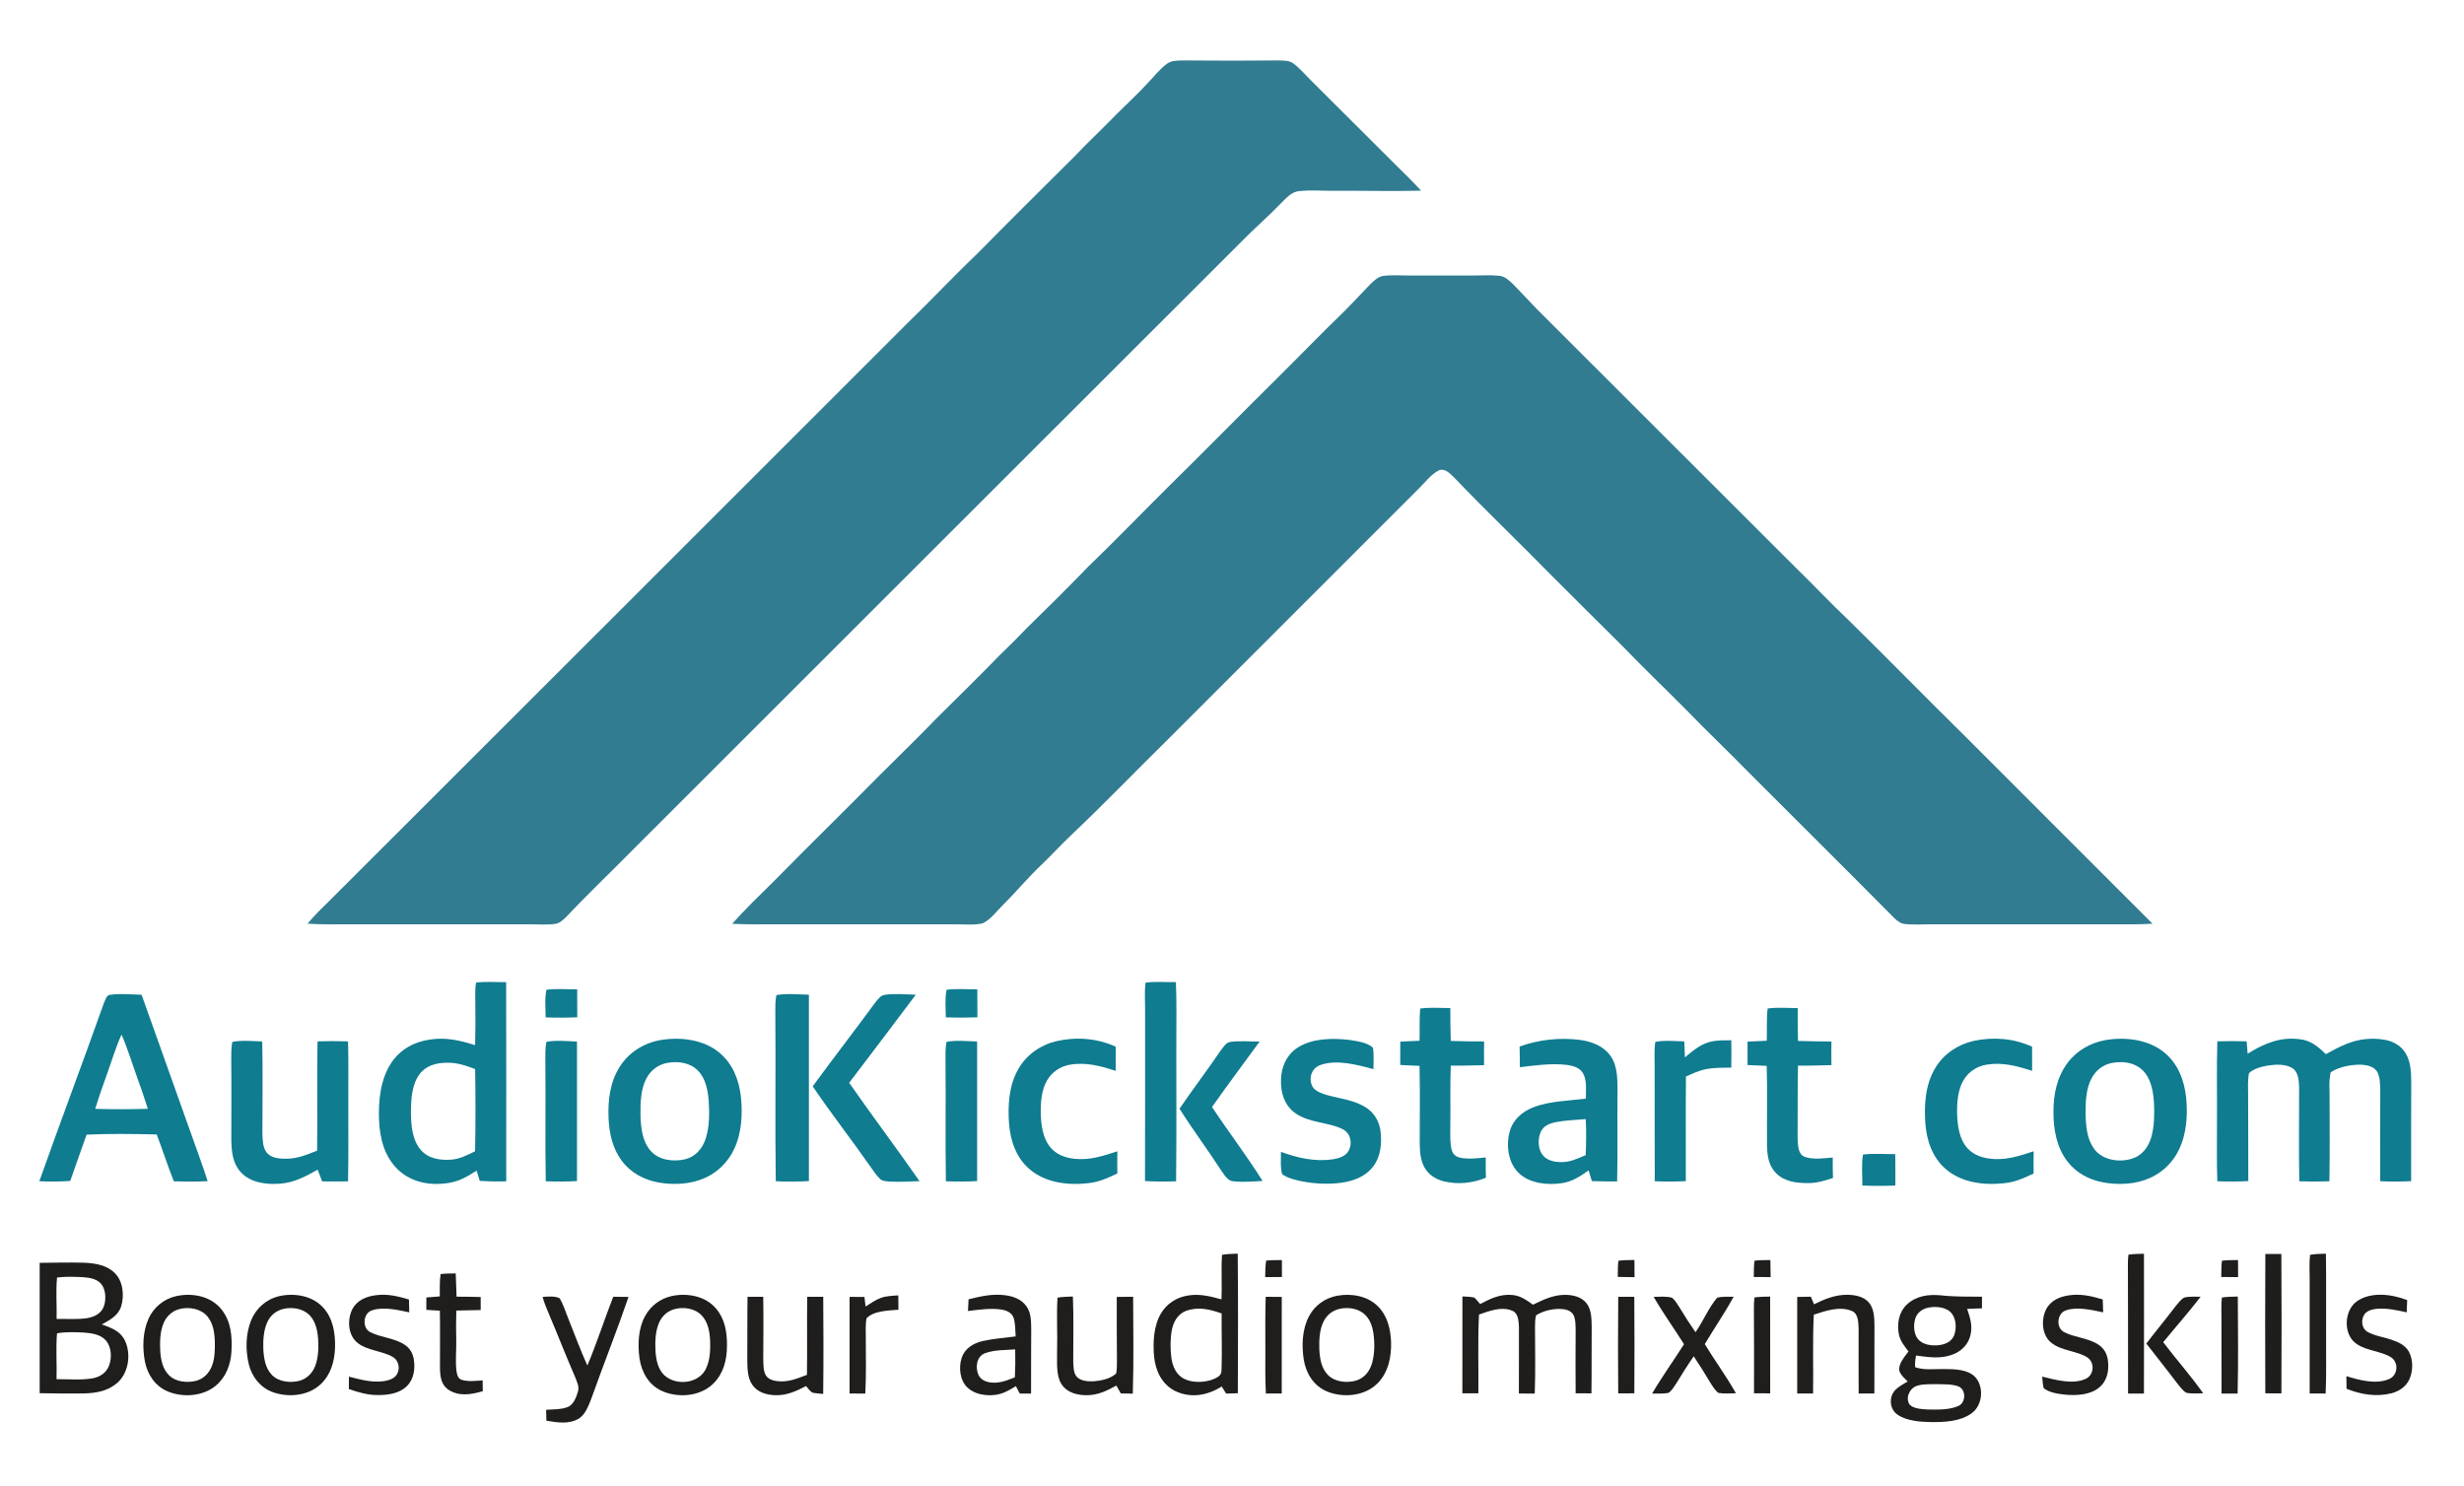 <?xml version="1.0" encoding="UTF-8" standalone="no"?>
<!DOCTYPE svg PUBLIC "-//W3C//DTD SVG 1.1//EN" "http://www.w3.org/Graphics/SVG/1.1/DTD/svg11.dtd">
<svg xmlns="http://www.w3.org/2000/svg" version="1.1" viewBox="0 0 1318 795" width="1318.0pt" height="795.0pt">
<path d="M 0.00 0.00 L 1318.00 0.00 L 1318.00 795.00 L 0.00 795.00 L 0.00 0.00 Z" fill="#ffffff" />
<path d="M 632.98 32.33 C 649.99 32.50 667.02 32.49 684.04 32.33 C 686.80 32.45 689.62 32.28 691.93 34.03 C 695.50 36.70 698.43 40.28 701.61 43.39 C 716.64 58.36 731.68 73.32 746.68 88.32 C 751.25 92.81 755.82 97.28 760.14 102.01 C 745.10 102.40 730.04 101.99 715.00 102.08 C 708.36 102.19 701.61 101.56 695.00 102.23 C 690.69 102.58 687.87 106.19 684.97 108.97 C 678.45 115.80 671.26 121.90 664.67 128.66 C 556.09 237.07 447.65 345.62 339.10 454.05 C 327.03 466.32 314.51 478.18 302.73 490.71 C 301.09 492.26 299.32 493.96 297.00 494.29 C 292.07 494.93 286.96 494.46 282.00 494.51 C 251.33 494.49 220.67 494.52 190.00 494.50 C 181.48 494.47 173.02 494.74 164.50 494.17 C 167.78 490.24 171.35 486.59 175.07 483.07 C 278.46 379.80 381.81 276.47 485.14 173.14 C 497.87 160.88 509.92 147.91 522.75 135.73 C 540.10 118.10 557.67 100.67 575.23 83.24 C 580.84 77.19 586.90 71.60 592.68 65.71 C 599.72 58.39 607.30 51.66 614.17 44.17 C 617.40 40.83 620.41 36.89 624.16 34.14 C 626.69 32.28 629.99 32.43 632.98 32.33 Z" fill="#317c91" />
<path d="M 739.97 147.60 C 744.58 147.03 749.35 147.42 754.00 147.40 C 765.00 147.43 776.00 147.41 787.00 147.41 C 791.99 147.45 797.09 147.03 802.06 147.56 C 804.95 147.83 807.12 149.95 809.14 151.84 C 813.48 156.18 817.56 160.77 821.87 165.14 C 868.02 211.19 914.27 257.57 960.43 303.57 C 970.05 312.94 979.23 322.73 988.99 331.96 C 1009.51 352.11 1029.60 372.71 1050.11 392.87 C 1083.77 426.69 1117.70 460.38 1151.39 494.18 C 1143.92 494.66 1136.47 494.53 1129.00 494.50 C 1097.33 494.51 1065.67 494.50 1034.00 494.50 C 1029.01 494.46 1023.92 494.89 1018.96 494.35 C 1016.73 494.13 1015.14 492.88 1013.53 491.45 C 987.93 465.58 961.82 439.74 936.07 413.93 C 924.72 402.27 912.89 391.11 901.60 379.40 C 890.64 368.36 879.38 357.63 868.60 346.40 C 855.33 333.34 842.23 320.11 829.01 306.99 C 812.06 289.62 794.40 272.91 777.68 255.30 C 775.53 253.31 772.84 250.28 769.58 251.68 C 765.33 253.88 762.09 258.35 758.66 261.65 C 713.67 306.66 668.64 351.64 623.65 396.65 C 606.69 413.32 590.16 430.55 572.88 446.88 C 567.38 452.06 562.34 457.68 556.87 462.88 C 549.82 469.51 543.72 477.02 536.82 483.81 C 533.36 487.13 530.11 491.85 525.76 493.94 C 521.08 495.13 515.81 494.43 511.00 494.52 C 480.00 494.47 449.00 494.53 418.00 494.50 C 409.20 494.47 400.45 494.72 391.65 494.22 C 398.78 486.20 406.57 478.74 414.20 471.20 C 433.01 452.03 452.29 433.28 471.13 414.14 C 481.17 404.17 491.32 394.31 501.13 384.13 C 512.35 373.02 523.64 361.96 534.63 350.64 C 539.74 345.72 544.72 340.74 549.63 335.63 C 560.61 324.94 571.47 314.13 582.13 303.13 C 597.06 288.73 611.42 273.78 626.18 259.19 C 645.36 240.35 664.12 221.14 683.26 202.26 C 695.15 190.48 706.75 178.41 718.80 166.80 C 723.64 161.97 728.24 156.91 733.02 152.02 C 734.93 150.20 737.23 147.92 739.97 147.60 Z" fill="#317c91" />
<path d="M 254.61 525.71 C 259.91 525.01 265.40 525.52 270.74 525.46 C 270.86 560.98 270.78 596.50 270.78 632.02 C 266.05 632.16 261.35 632.08 256.63 631.80 C 256.06 629.97 255.50 628.13 254.93 626.30 C 250.45 629.18 246.09 631.79 240.76 632.75 C 230.98 634.53 220.52 632.92 213.07 625.94 C 205.59 618.88 203.15 608.99 202.74 599.04 C 202.39 588.75 203.49 577.18 209.44 568.44 C 214.13 561.39 221.81 557.23 230.12 556.15 C 238.47 554.83 246.23 556.66 254.13 559.16 C 254.36 551.44 254.37 543.72 254.23 536.00 C 254.22 532.61 254.06 529.07 254.61 525.71 Z" fill="#0f7c90" />
<path d="M 612.75 525.73 C 618.07 525.00 623.61 525.53 628.98 525.45 C 629.20 530.63 629.31 535.82 629.27 541.00 C 629.10 571.33 629.44 601.66 629.10 631.99 C 623.53 632.22 618.03 632.18 612.46 631.87 C 612.56 601.58 612.49 571.29 612.51 541.00 C 612.57 535.94 612.11 530.75 612.75 525.73 Z" fill="#0f7c90" />
<path d="M 292.30 529.52 C 297.70 528.83 303.30 529.34 308.74 529.32 C 308.74 534.30 308.74 539.28 308.78 544.26 C 303.13 544.49 297.52 544.51 291.87 544.32 C 291.82 539.48 291.29 534.28 292.30 529.52 Z" fill="#0f7c90" />
<path d="M 506.32 529.53 C 511.73 528.83 517.33 529.34 522.77 529.33 C 522.78 534.31 522.78 539.29 522.82 544.27 C 517.18 544.49 511.57 544.50 505.93 544.32 C 505.86 539.48 505.34 534.28 506.32 529.53 Z" fill="#0f7c90" />
<path d="M 59.16 532.20 C 64.58 531.43 70.28 532.06 75.74 532.20 C 84.53 556.79 93.25 581.40 102.02 606.00 C 105.04 614.64 108.30 623.20 111.08 631.93 C 105.05 632.24 99.02 632.20 92.98 632.02 C 89.69 623.74 87.00 615.26 83.83 606.94 C 71.35 606.64 58.80 606.48 46.32 607.04 C 43.41 615.30 40.43 623.53 37.57 631.81 C 32.05 632.17 26.56 632.26 21.04 631.96 C 32.31 600.10 44.29 568.47 55.59 536.61 C 56.46 534.98 56.86 532.17 59.16 532.20 Z" fill="#0f7c90" />
<path d="M 415.29 532.38 C 420.91 531.37 426.98 532.06 432.68 532.18 C 432.67 565.42 432.67 598.65 432.69 631.89 C 426.76 632.21 420.89 632.24 414.96 631.96 C 414.53 601.98 415.00 571.98 414.72 542.00 C 414.72 538.84 414.66 535.48 415.29 532.38 Z" fill="#0f7c90" />
<path d="M 473.16 532.26 C 478.61 531.42 484.37 532.03 489.87 532.17 C 478.09 547.96 466.09 563.58 454.23 579.31 C 466.54 597.00 479.54 614.23 491.86 631.92 C 486.56 632.10 481.21 632.42 475.91 632.16 C 474.04 631.96 471.85 632.01 470.49 630.48 C 468.66 628.66 467.18 626.40 465.68 624.30 C 455.57 609.78 444.62 595.84 434.71 581.19 C 445.74 566.10 457.21 551.34 468.26 536.26 C 469.54 534.75 471.05 532.52 473.16 532.26 Z" fill="#0f7c90" />
<path d="M 759.70 539.59 C 764.96 538.81 770.47 539.35 775.78 539.32 C 775.73 545.18 775.87 551.04 776.02 556.90 C 781.96 557.06 787.90 557.24 793.84 557.17 C 793.78 561.40 793.78 565.64 793.84 569.88 C 787.90 569.95 781.97 570.22 776.02 570.12 C 775.58 581.41 775.98 592.69 775.76 603.99 C 775.78 607.74 775.56 611.86 776.60 615.49 C 777.26 617.79 779.18 619.04 781.44 619.46 C 785.70 620.25 790.45 619.64 794.74 619.25 C 794.68 622.86 794.70 626.47 794.83 630.08 C 787.53 633.08 779.73 633.84 772.04 631.96 C 767.96 630.88 764.30 628.58 762.13 624.88 C 759.85 620.99 759.50 616.44 759.42 612.04 C 759.37 598.11 759.66 584.16 759.30 570.24 C 755.86 570.09 752.43 569.94 748.99 569.78 C 748.97 565.61 749.01 561.44 749.02 557.27 C 752.45 557.13 755.89 556.97 759.32 556.81 C 759.51 551.08 759.12 545.28 759.70 539.59 Z" fill="#0f7c90" />
<path d="M 945.52 539.56 C 950.79 538.82 956.29 539.34 961.60 539.33 C 961.51 545.19 961.65 551.04 961.76 556.90 C 967.72 557.04 973.67 557.24 979.64 557.19 C 979.57 561.41 979.57 565.62 979.64 569.84 C 973.68 569.93 967.73 570.24 961.76 570.12 C 961.44 583.09 961.66 596.07 961.55 609.05 C 961.76 612.31 961.57 617.30 965.18 618.83 C 969.71 620.61 975.59 619.63 980.35 619.28 C 980.31 622.94 980.34 626.58 980.46 630.23 C 976.04 631.68 971.74 633.02 967.01 632.96 C 960.96 632.96 954.73 632.23 950.18 627.82 C 946.09 623.79 945.31 618.55 945.18 613.05 C 945.05 598.79 945.43 584.51 945.02 570.25 C 941.60 570.10 938.18 569.95 934.76 569.80 C 934.78 565.62 934.78 561.44 934.77 557.27 C 938.19 557.13 941.62 556.97 945.05 556.80 C 945.24 551.08 944.83 545.25 945.52 539.56 Z" fill="#0f7c90" />
<path d="M 64.99 553.52 C 68.10 560.43 70.31 567.94 72.90 575.10 C 75.08 581.10 77.19 587.12 79.08 593.22 C 69.68 593.51 60.31 593.52 50.91 593.23 C 52.80 587.12 54.91 581.09 57.09 575.08 C 59.67 567.91 61.89 560.40 64.99 553.52 Z" fill="#ffffff" />
<path d="M 353.37 556.43 C 363.88 554.64 376.38 556.12 384.80 563.19 C 391.90 569.07 395.24 577.63 396.30 586.59 C 397.28 595.94 396.78 606.08 392.71 614.71 C 389.57 621.53 384.03 627.09 377.16 630.16 C 369.55 633.61 360.47 634.07 352.32 632.65 C 344.63 631.29 337.51 627.54 332.76 621.24 C 327.62 614.48 325.86 606.36 325.51 598.02 C 325.17 588.44 326.29 578.82 331.59 570.60 C 336.42 562.96 344.52 557.95 353.37 556.43 Z" fill="#0f7c90" />
<path d="M 596.84 560.01 C 596.76 564.31 596.76 568.60 596.84 572.90 C 588.72 570.33 581.07 568.18 572.44 569.60 C 567.28 570.46 562.66 573.49 560.05 578.06 C 556.99 583.28 556.59 590.13 556.72 596.04 C 556.92 601.94 557.78 608.68 561.55 613.47 C 564.86 617.71 569.80 619.47 575.01 619.98 C 583.11 620.78 590.14 618.42 597.68 615.95 C 597.61 619.90 597.60 623.84 597.68 627.79 C 592.62 630.25 587.64 632.47 581.97 633.01 C 571.22 634.26 559.03 632.78 550.58 625.41 C 543.43 619.20 540.47 610.26 539.73 601.05 C 539.03 591.21 539.69 580.50 544.79 571.80 C 549.11 564.23 556.61 559.04 565.02 557.03 C 575.66 554.62 586.88 555.40 596.84 560.01 Z" fill="#0f7c90" />
<path d="M 721.72 556.36 C 725.80 557.01 731.20 557.63 734.37 560.48 C 735.00 564.23 734.66 568.21 734.66 572.01 C 726.06 569.67 715.32 566.77 706.61 569.66 C 701.49 571.18 699.55 577.31 702.28 581.71 C 703.98 584.06 707.39 585.15 710.06 585.93 C 717.17 587.88 724.91 588.57 731.14 592.86 C 735.37 595.69 737.84 600.30 738.46 605.29 C 739.22 611.59 738.58 618.49 734.76 623.77 C 731.31 628.55 725.95 631.08 720.31 632.28 C 712.41 633.90 703.96 633.47 696.08 631.96 C 692.63 631.22 688.71 630.30 685.82 628.21 C 684.76 624.44 685.24 620.14 685.18 616.24 C 694.23 619.55 703.33 621.63 713.03 620.23 C 715.78 619.78 718.79 618.92 720.66 616.72 C 723.82 612.74 722.79 606.24 718.00 604.02 C 710.66 600.33 699.98 600.82 692.62 595.37 C 687.05 591.27 685.02 584.70 685.21 578.01 C 685.22 570.95 688.23 564.15 694.33 560.34 C 702.04 555.43 712.95 555.32 721.72 556.36 Z" fill="#0f7c90" />
<path d="M 845.66 556.42 C 851.91 557.37 858.09 559.83 861.72 565.28 C 865.34 570.64 865.17 577.79 865.22 584.00 C 865.02 600.03 865.39 616.06 865.01 632.08 C 860.50 632.13 856.00 632.06 851.49 631.88 C 850.91 629.97 850.34 628.07 849.76 626.16 C 845.17 629.44 840.73 632.36 834.98 633.07 C 827.64 634.05 818.70 633.20 812.93 628.06 C 806.74 622.69 805.48 613.02 807.51 605.46 C 809.23 599.01 814.28 594.66 820.35 592.35 C 828.98 589.03 839.13 588.93 848.27 587.77 C 848.28 583.55 848.98 577.95 846.74 574.20 C 844.89 571.05 841.42 570.23 838.05 569.73 C 829.92 568.74 821.09 570.00 812.98 570.97 C 812.98 567.28 812.94 563.58 812.83 559.89 C 823.32 556.12 834.61 554.96 845.66 556.42 Z" fill="#0f7c90" />
<path d="M 1086.97 559.98 C 1086.98 564.29 1086.98 568.60 1086.99 572.91 C 1078.82 570.31 1071.13 568.15 1062.45 569.63 C 1057.55 570.48 1053.14 573.26 1050.53 577.53 C 1047.20 582.81 1046.73 589.96 1046.86 596.04 C 1047.09 602.15 1047.96 609.11 1052.07 613.94 C 1055.82 618.34 1061.40 619.84 1066.98 620.11 C 1074.43 620.41 1080.88 618.22 1087.81 615.93 C 1087.74 619.89 1087.73 623.85 1087.79 627.82 C 1082.70 630.27 1077.69 632.51 1071.98 633.03 C 1061.25 634.23 1049.04 632.75 1040.66 625.34 C 1033.55 619.10 1030.60 610.25 1029.88 601.04 C 1029.15 590.98 1029.88 580.08 1035.26 571.27 C 1039.72 563.78 1047.30 558.81 1055.72 556.88 C 1066.27 554.64 1077.11 555.49 1086.97 559.98 Z" fill="#0f7c90" />
<path d="M 1126.37 556.43 C 1136.88 554.64 1149.37 556.12 1157.80 563.19 C 1165.09 569.20 1168.41 578.12 1169.39 587.30 C 1170.27 596.72 1169.64 606.77 1165.38 615.38 C 1162.20 621.90 1156.79 627.19 1150.16 630.16 C 1142.29 633.71 1132.87 634.13 1124.49 632.48 C 1117.11 631.03 1110.32 627.29 1105.76 621.24 C 1100.09 613.85 1098.37 604.11 1098.39 595.00 C 1098.34 585.76 1100.23 576.37 1105.82 568.82 C 1110.73 562.14 1118.23 557.82 1126.37 556.43 Z" fill="#0f7c90" />
<path d="M 1229.98 555.97 C 1235.94 556.52 1240.00 559.96 1244.09 563.98 C 1247.82 561.95 1251.41 559.95 1255.38 558.40 C 1261.78 555.84 1268.96 555.06 1275.74 556.32 C 1280.19 557.18 1284.26 559.38 1286.67 563.33 C 1289.57 568.03 1289.72 573.61 1289.78 578.97 C 1289.68 596.62 1289.75 614.27 1289.73 631.92 C 1284.19 632.20 1278.71 632.21 1273.18 631.96 C 1273.13 615.97 1273.11 599.97 1273.22 583.98 C 1273.11 580.62 1273.24 576.42 1271.57 573.40 C 1269.66 570.26 1265.39 569.65 1262.03 569.61 C 1256.86 569.71 1251.05 570.78 1246.70 573.71 C 1245.53 578.58 1246.21 584.01 1246.11 589.00 C 1246.09 603.33 1246.29 617.67 1245.99 631.99 C 1240.62 632.18 1235.26 632.18 1229.89 632.00 C 1229.59 615.32 1229.83 598.63 1229.81 581.95 C 1229.67 578.45 1229.58 573.86 1226.42 571.61 C 1222.81 569.13 1217.25 569.43 1213.11 570.07 C 1209.73 570.69 1205.44 571.66 1202.97 574.21 C 1202.21 578.02 1202.54 582.13 1202.52 586.00 C 1202.65 601.30 1202.53 616.60 1202.61 631.89 C 1197.07 632.18 1191.58 632.21 1186.04 631.98 C 1185.67 621.31 1185.92 610.67 1185.86 600.00 C 1185.96 585.71 1185.63 571.41 1186.06 557.13 C 1191.30 556.95 1196.51 556.94 1201.75 557.13 C 1201.93 559.34 1202.10 561.54 1202.27 563.74 C 1210.81 558.41 1219.64 554.61 1229.98 555.97 Z" fill="#0f7c90" />
<path d="M 124.27 557.40 C 129.42 556.43 135.04 557.03 140.26 557.17 C 140.62 573.46 140.37 589.76 140.36 606.06 C 140.45 609.38 140.45 613.67 142.52 616.46 C 144.89 619.60 149.36 619.94 152.98 619.93 C 159.06 619.96 164.09 617.76 169.62 615.62 C 169.90 596.13 169.45 576.63 169.84 557.14 C 175.30 556.95 180.71 556.95 186.17 557.14 C 186.46 567.76 186.27 578.38 186.31 589.00 C 186.24 603.35 186.48 617.70 186.18 632.04 C 181.55 632.12 176.93 632.12 172.31 632.04 C 171.51 629.96 170.72 627.87 169.91 625.78 C 163.52 629.36 157.53 632.65 150.05 633.25 C 142.72 633.86 134.10 632.89 128.84 627.16 C 124.42 622.35 123.87 616.27 123.74 610.02 C 123.73 595.68 123.86 581.34 123.69 567.00 C 123.69 563.85 123.64 560.49 124.27 557.40 Z" fill="#0f7c90" />
<path d="M 292.28 557.39 C 297.53 556.37 303.30 557.06 308.63 557.23 C 308.61 582.11 308.61 607.00 308.63 631.88 C 303.04 632.19 297.51 632.22 291.92 631.99 C 291.53 610.67 291.96 589.33 291.70 568.00 C 291.70 564.52 291.58 560.81 292.28 557.39 Z" fill="#0f7c90" />
<path d="M 506.30 557.40 C 511.55 556.39 517.33 557.05 522.67 557.22 C 522.66 582.12 522.65 607.01 522.67 631.90 C 517.09 632.19 511.55 632.21 505.96 631.99 C 505.58 610.67 506.00 589.33 505.75 568.00 C 505.75 564.52 505.62 560.83 506.30 557.40 Z" fill="#0f7c90" />
<path d="M 658.19 557.40 C 663.32 556.76 668.62 557.24 673.78 557.23 C 665.29 568.90 656.64 580.46 648.30 592.24 C 657.10 605.57 666.88 618.28 675.35 631.81 C 670.28 632.09 665.04 632.57 659.99 632.01 C 656.49 631.95 654.87 628.37 653.03 625.94 C 645.88 614.87 637.94 604.33 630.93 593.17 C 638.10 582.65 645.81 572.52 652.98 561.99 C 654.28 560.36 655.91 557.57 658.19 557.40 Z" fill="#0f7c90" />
<path d="M 885.42 557.42 C 890.40 556.46 895.86 557.02 900.92 557.15 C 901.07 560.01 901.18 562.87 901.28 565.73 C 904.53 562.95 907.56 560.31 911.51 558.53 C 916.20 556.37 921.04 556.59 926.08 556.56 C 926.16 561.44 926.16 566.30 926.07 571.17 C 921.71 571.24 917.11 571.15 912.82 571.94 C 908.88 572.69 905.46 574.32 901.82 575.93 C 901.63 594.59 901.82 613.26 901.75 631.92 C 896.19 632.20 890.68 632.21 885.13 631.97 C 885.03 611.65 885.16 591.32 885.07 571.00 C 885.09 566.51 884.77 561.86 885.42 557.42 Z" fill="#0f7c90" />
<path d="M 357.45 568.55 C 363.02 567.68 369.15 568.59 373.27 572.73 C 377.47 576.94 378.63 583.27 379.09 588.96 C 379.53 595.65 379.53 602.97 377.41 609.40 C 375.68 614.63 371.82 618.94 366.35 620.24 C 360.21 621.62 352.58 620.80 348.16 615.84 C 343.63 610.89 342.80 603.44 342.61 597.02 C 342.49 590.48 342.64 582.72 345.83 576.83 C 348.22 572.32 352.41 569.35 357.45 568.55 Z" fill="#ffffff" />
<path d="M 1129.51 568.71 C 1136.40 567.36 1143.94 568.77 1148.06 574.94 C 1152.46 581.55 1152.45 591.40 1152.19 599.05 C 1151.78 606.61 1150.06 614.91 1142.87 618.88 C 1135.75 622.49 1124.46 621.34 1119.83 614.17 C 1116.26 609.02 1115.72 602.09 1115.60 596.01 C 1115.54 589.72 1115.76 582.49 1118.83 576.83 C 1121.03 572.68 1124.89 569.65 1129.51 568.71 Z" fill="#ffffff" />
<path d="M 238.98 568.57 C 244.40 568.40 249.17 570.10 254.15 571.96 C 254.38 586.61 254.43 601.31 254.11 615.95 C 249.81 618.03 245.95 620.12 241.05 620.44 C 235.12 620.83 228.97 619.83 224.95 615.06 C 220.38 609.67 219.88 601.76 219.81 595.00 C 219.84 588.26 220.25 580.09 224.55 574.53 C 228.08 569.95 233.43 568.64 238.98 568.57 Z" fill="#ffffff" />
<path d="M 848.22 598.73 C 848.56 605.15 848.47 611.57 848.19 617.99 C 843.81 619.84 839.89 621.81 834.98 621.74 C 831.07 621.70 827.00 620.76 824.69 617.32 C 822.55 613.88 822.59 608.88 824.29 605.27 C 825.89 602.14 829.01 601.02 832.25 600.33 C 837.49 599.35 842.91 599.19 848.22 598.73 Z" fill="#ffffff" />
<path d="M 996.51 617.69 C 1002.19 616.97 1008.05 617.54 1013.77 617.45 C 1013.85 623.05 1013.86 628.66 1013.83 634.27 C 1007.93 634.51 1002.07 634.51 996.17 634.27 C 996.23 628.80 995.63 623.10 996.51 617.69 Z" fill="#0f7c90" />
<path d="M 653.68 671.33 C 656.41 670.85 659.29 670.83 662.06 670.71 C 662.33 695.59 662.21 720.50 662.12 745.38 C 660.04 745.43 657.96 745.49 655.88 745.58 C 655.08 744.31 654.28 743.04 653.48 741.77 C 645.79 746.71 636.43 748.27 628.08 743.93 C 621.31 740.28 618.08 733.24 617.33 725.85 C 616.68 718.34 617.00 709.58 620.90 702.90 C 623.90 697.61 629.20 694.14 635.16 693.15 C 641.57 692.01 647.27 693.50 653.38 695.17 C 653.74 687.24 653.11 679.24 653.68 671.33 Z" fill="#1f1e1c" />
<path d="M 1138.51 671.25 C 1141.22 670.83 1144.07 670.83 1146.81 670.76 C 1146.84 695.69 1146.87 720.62 1146.80 745.55 C 1143.96 745.53 1141.13 745.53 1138.30 745.55 C 1138.23 722.36 1138.36 699.16 1138.22 675.97 C 1138.24 674.39 1138.29 672.82 1138.51 671.25 Z" fill="#1f1e1c" />
<path d="M 1211.74 670.88 C 1214.60 670.87 1217.46 670.87 1220.31 670.87 C 1220.47 695.73 1220.44 720.60 1220.33 745.45 C 1217.46 745.45 1214.59 745.45 1211.72 745.44 C 1211.63 720.59 1211.59 695.73 1211.74 670.88 Z" fill="#1f1e1c" />
<path d="M 1235.66 671.33 C 1238.43 670.84 1241.34 670.83 1244.14 670.72 C 1244.35 685.48 1244.19 700.24 1244.24 715.00 C 1244.16 725.19 1244.47 735.40 1243.99 745.55 C 1241.14 745.53 1238.29 745.52 1235.45 745.54 C 1235.47 725.36 1235.47 705.18 1235.45 685.00 C 1235.49 680.47 1235.15 675.83 1235.66 671.33 Z" fill="#1f1e1c" />
<path d="M 677.27 674.44 C 680.04 674.11 682.90 674.18 685.69 674.15 C 685.68 677.17 685.69 680.18 685.71 683.20 C 682.73 683.21 679.74 683.23 676.75 683.26 C 676.82 680.35 676.78 677.31 677.27 674.44 Z" fill="#1f1e1c" />
<path d="M 865.68 674.52 C 868.50 674.10 871.42 674.18 874.26 674.10 C 874.28 677.16 874.30 680.23 874.32 683.29 C 871.33 683.24 868.34 683.20 865.36 683.16 C 865.41 680.29 865.32 677.37 865.68 674.52 Z" fill="#1f1e1c" />
<path d="M 938.48 674.48 C 941.27 674.11 944.16 674.18 946.98 674.14 C 947.04 677.17 947.09 680.21 947.12 683.24 C 944.12 683.23 941.12 683.23 938.12 683.22 C 938.17 680.32 938.09 677.35 938.48 674.48 Z" fill="#1f1e1c" />
<path d="M 1188.53 674.49 C 1191.35 674.11 1194.28 674.18 1197.13 674.13 C 1197.14 677.17 1197.15 680.21 1197.17 683.26 C 1194.17 683.24 1191.17 683.22 1188.17 683.21 C 1188.22 680.32 1188.15 677.36 1188.53 674.49 Z" fill="#1f1e1c" />
<path d="M 21.22 675.63 C 29.15 675.54 37.10 675.34 45.03 675.56 C 50.73 675.82 56.85 676.74 61.15 680.86 C 65.88 685.25 66.59 693.07 64.81 698.95 C 63.10 704.00 58.81 706.18 54.45 708.57 C 59.23 710.32 63.79 711.81 66.47 716.51 C 70.55 724.15 68.89 735.41 61.69 740.69 C 56.84 744.40 50.98 745.32 45.02 745.49 C 37.09 745.63 29.15 745.49 21.22 745.37 C 21.26 722.13 21.26 698.88 21.22 675.63 Z" fill="#1f1e1c" />
<path d="M 235.69 681.64 C 238.35 681.29 241.09 681.34 243.77 681.27 C 243.93 685.42 244.10 689.57 244.22 693.73 C 248.52 693.74 252.82 693.78 257.12 693.90 C 257.12 696.22 257.12 698.55 257.12 700.88 C 252.78 701.00 248.43 701.09 244.09 701.15 C 243.90 706.44 243.93 711.71 244.05 717.00 C 244.17 722.56 243.45 728.40 244.23 733.89 C 244.55 735.66 244.97 737.44 246.82 738.16 C 250.29 739.35 254.55 738.72 258.17 738.53 C 258.19 740.45 258.21 742.37 258.24 744.29 C 251.96 746.13 245.42 747.27 239.63 743.36 C 235.89 740.59 235.45 736.38 235.34 732.06 C 235.31 721.78 235.48 711.51 235.29 701.23 C 232.87 701.08 230.45 700.93 228.04 700.77 C 228.06 698.57 228.06 696.36 228.06 694.16 C 230.45 693.95 232.84 693.76 235.24 693.58 C 235.30 689.63 235.06 685.54 235.69 681.64 Z" fill="#1f1e1c" />
<path d="M 30.52 683.49 C 34.97 682.90 39.55 683.08 44.02 683.27 C 47.82 683.53 52.13 684.10 54.53 687.44 C 56.63 690.60 56.75 695.13 55.64 698.67 C 54.26 702.80 50.43 704.58 46.41 705.25 C 41.12 705.99 35.62 705.56 30.28 705.63 C 30.46 698.28 29.79 690.81 30.52 683.49 Z" fill="#ffffff" />
<path d="M 94.37 693.40 C 102.93 691.57 112.77 693.40 118.46 700.53 C 123.67 707.05 124.23 715.02 123.81 723.05 C 123.45 729.99 120.83 736.86 115.38 741.38 C 108.46 747.12 97.71 747.80 89.61 744.38 C 83.00 741.56 78.90 735.43 77.53 728.51 C 76.11 721.02 76.30 712.51 79.47 705.47 C 82.25 699.30 87.76 694.86 94.37 693.40 Z" fill="#1f1e1c" />
<path d="M 149.41 693.44 C 157.38 691.64 166.89 693.14 172.66 699.34 C 178.18 705.17 179.42 713.32 179.21 721.05 C 178.95 728.33 177.00 735.42 171.54 740.54 C 164.85 746.93 153.81 747.86 145.46 744.63 C 139.10 742.16 134.76 736.55 133.12 730.03 C 131.25 722.37 131.36 713.73 134.33 706.36 C 136.99 699.85 142.53 695.01 149.41 693.44 Z" fill="#1f1e1c" />
<path d="M 201.06 692.95 C 207.23 692.09 212.91 693.50 218.76 695.25 C 218.81 697.54 218.86 699.82 218.91 702.11 C 212.82 700.84 205.05 698.96 199.03 701.03 C 194.10 702.53 193.55 710.68 198.21 712.78 C 203.51 715.55 211.15 715.84 216.53 719.49 C 219.15 721.22 220.75 723.93 221.30 726.99 C 222.17 732.09 221.49 737.84 217.61 741.60 C 213.52 745.59 207.47 746.41 202.00 746.36 C 196.61 746.38 191.64 744.88 186.60 743.16 C 186.62 740.94 186.64 738.72 186.65 736.51 C 192.70 738.07 198.61 739.71 204.94 738.98 C 207.41 738.66 210.24 737.90 211.88 735.89 C 214.28 732.76 213.53 727.95 210.04 725.95 C 204.69 722.78 196.50 722.59 191.42 718.57 C 186.05 714.47 185.64 706.13 188.46 700.44 C 190.95 695.61 195.91 693.58 201.06 692.95 Z" fill="#1f1e1c" />
<path d="M 359.35 693.38 C 367.61 691.61 377.28 693.35 382.97 700.02 C 388.44 706.49 389.23 714.87 388.75 723.01 C 388.31 730.19 385.60 737.27 379.78 741.78 C 372.67 747.28 361.93 747.77 353.90 744.10 C 346.97 740.88 343.20 734.18 342.09 726.83 C 341.03 719.44 341.38 710.75 345.07 704.08 C 348.03 698.60 353.26 694.70 359.35 693.38 Z" fill="#1f1e1c" />
<path d="M 480.49 693.04 C 480.52 695.60 480.55 698.16 480.59 700.71 C 475.43 701.15 467.15 701.21 463.46 705.39 C 462.86 708.85 463.15 712.51 463.12 716.01 C 463.15 725.89 463.38 735.74 462.85 745.56 C 460.05 745.53 457.24 745.53 454.44 745.54 C 454.46 728.30 454.45 711.07 454.44 693.83 C 457.09 693.86 459.74 693.87 462.40 693.88 C 462.59 695.59 462.78 697.30 462.98 699.01 C 465.58 697.35 468.36 695.39 471.27 694.35 C 474.14 693.32 477.47 693.25 480.49 693.04 Z" fill="#1f1e1c" />
<path d="M 537.03 692.89 C 541.73 693.39 546.27 694.92 549.10 698.93 C 551.58 702.50 551.53 706.78 551.60 710.95 C 551.49 722.49 551.57 734.03 551.52 745.57 C 549.50 745.55 547.48 745.55 545.46 745.56 C 544.77 744.24 544.09 742.92 543.41 741.60 C 539.77 743.81 536.39 745.86 532.04 746.31 C 527.14 746.85 521.29 745.94 517.57 742.43 C 513.40 738.57 512.70 731.58 514.41 726.42 C 516.10 721.41 520.54 718.67 525.47 717.50 C 531.30 716.18 537.35 715.77 543.27 714.99 C 543.06 711.68 543.17 708.02 542.12 704.85 C 540.98 702.12 538.31 701.05 535.58 700.60 C 529.84 699.76 523.49 700.69 517.77 701.39 C 517.87 699.31 517.98 697.22 518.09 695.14 C 524.41 693.57 530.44 692.15 537.03 692.89 Z" fill="#1f1e1c" />
<path d="M 715.29 693.22 C 722.84 691.84 731.50 693.29 737.08 698.92 C 742.18 704.00 743.79 710.99 744.09 717.96 C 744.30 725.90 742.70 734.10 736.97 739.97 C 730.16 747.00 718.34 748.06 709.63 744.36 C 702.68 741.38 698.63 734.83 697.41 727.54 C 696.19 719.96 696.51 711.09 700.20 704.19 C 703.22 698.38 708.88 694.40 715.29 693.22 Z" fill="#1f1e1c" />
<path d="M 809.01 692.82 C 813.43 693.23 816.52 695.58 820.00 698.02 C 825.54 695.35 830.70 692.81 837.01 692.74 C 841.28 692.74 845.94 693.76 848.68 697.31 C 851.34 700.74 851.34 705.85 851.40 709.99 C 851.28 721.81 851.44 733.63 851.27 745.45 C 848.45 745.45 845.64 745.44 842.82 745.43 C 842.68 734.27 842.76 723.11 842.82 711.95 C 842.73 709.23 842.90 705.84 841.59 703.38 C 840.07 700.80 836.77 700.31 834.03 700.27 C 829.79 700.31 825.28 701.41 821.66 703.69 C 821.07 705.66 821.13 707.89 821.08 709.93 C 821.12 721.80 821.37 733.70 820.94 745.56 C 818.11 745.53 815.28 745.52 812.45 745.54 C 812.44 733.67 812.53 721.79 812.48 709.93 C 812.27 706.71 812.30 702.63 808.78 701.19 C 802.93 698.84 796.71 701.40 791.12 703.28 C 790.40 717.30 790.94 731.39 790.79 745.43 C 787.94 745.41 785.08 745.41 782.22 745.42 C 782.25 728.15 782.22 710.87 782.25 693.60 C 784.34 693.72 786.53 693.72 788.57 694.20 C 789.76 695.19 790.72 696.50 791.72 697.68 C 797.24 694.75 802.54 692.20 809.01 692.82 Z" fill="#1f1e1c" />
<path d="M 988.01 692.71 C 992.21 692.74 997.15 693.62 999.89 697.13 C 1002.48 700.50 1002.58 704.88 1002.65 708.94 C 1002.59 721.14 1002.59 733.34 1002.60 745.54 C 999.80 745.53 997.00 745.53 994.20 745.55 C 994.08 734.01 994.21 722.48 994.18 710.94 C 993.97 707.67 994.18 703.02 990.65 701.40 C 984.17 698.65 976.51 701.29 970.21 703.36 C 969.48 717.40 970.06 731.49 969.82 745.55 C 966.99 745.53 964.16 745.52 961.33 745.54 C 961.31 728.32 961.32 711.09 961.33 693.87 C 963.77 693.83 966.21 693.79 968.65 693.74 C 969.21 695.10 969.76 696.46 970.31 697.82 C 975.99 695.01 981.54 692.70 988.01 692.71 Z" fill="#1f1e1c" />
<path d="M 1037.95 692.99 C 1045.35 693.84 1052.74 693.68 1060.16 693.75 C 1060.16 695.82 1060.16 697.89 1060.16 699.96 C 1057.52 700.08 1054.87 700.18 1052.22 700.26 C 1053.79 704.81 1055.15 709.04 1054.09 713.92 C 1053.09 718.97 1049.36 722.83 1044.63 724.64 C 1037.96 727.17 1031.69 726.09 1024.87 725.22 C 1024.54 727.32 1024.18 729.33 1024.44 731.46 C 1029.17 733.21 1035.06 732.32 1040.05 732.45 C 1045.39 732.47 1052.37 732.55 1056.42 736.59 C 1061.48 741.95 1060.55 752.18 1054.32 756.32 C 1048.36 760.53 1040.01 760.89 1032.97 760.82 C 1027.19 760.71 1020.03 760.27 1015.09 756.92 C 1010.95 754.20 1010.23 748.04 1013.27 744.25 C 1015.07 742.05 1017.98 740.54 1020.42 739.11 C 1018.77 737.38 1016.28 735.32 1015.83 732.90 C 1015.75 729.27 1018.79 725.82 1020.86 723.05 C 1018.81 720.31 1016.65 717.74 1015.81 714.34 C 1014.54 708.63 1015.55 702.12 1019.96 697.96 C 1024.88 693.31 1031.43 692.38 1037.95 692.99 Z" fill="#1f1e1c" />
<path d="M 1107.06 692.95 C 1113.22 692.09 1118.90 693.46 1124.75 695.20 C 1124.84 697.50 1124.92 699.79 1125.00 702.09 C 1118.89 700.87 1111.03 698.93 1105.01 701.06 C 1100.16 702.68 1099.62 710.57 1104.23 712.75 C 1109.52 715.55 1117.22 715.83 1122.55 719.46 C 1125.28 721.27 1126.97 724.11 1127.46 727.33 C 1128.25 732.73 1127.42 738.36 1123.11 742.11 C 1118.30 746.31 1110.99 746.67 1104.94 746.18 C 1101.11 745.76 1096.32 745.16 1093.20 742.71 C 1092.63 740.73 1092.57 738.54 1092.38 736.49 C 1099.44 738.21 1108.72 740.89 1115.65 737.68 C 1120.12 735.65 1120.62 729.11 1116.64 726.32 C 1111.26 722.73 1102.84 722.78 1097.44 718.53 C 1092.11 714.50 1091.66 706.04 1094.50 700.44 C 1096.99 695.66 1101.94 693.60 1107.06 692.95 Z" fill="#1f1e1c" />
<path d="M 1287.61 695.58 C 1287.52 697.75 1287.44 699.93 1287.35 702.11 C 1281.89 700.91 1276.79 699.74 1271.14 700.24 C 1268.85 700.48 1266.47 701.11 1264.93 702.94 C 1262.71 705.81 1263.07 710.73 1266.46 712.58 C 1270.28 714.74 1275.13 715.34 1279.27 716.78 C 1282.96 718.01 1286.72 719.73 1288.63 723.34 C 1290.84 727.73 1290.79 733.39 1288.82 737.86 C 1287.05 741.79 1283.47 744.24 1279.40 745.37 C 1271.13 747.47 1262.99 746.11 1255.18 743.02 C 1255.16 740.76 1255.13 738.50 1255.09 736.24 C 1262.00 738.41 1270.89 740.77 1277.84 737.83 C 1282.68 735.92 1283.23 728.86 1278.90 726.12 C 1273.61 722.86 1266.16 722.73 1260.82 719.18 C 1253.34 714.49 1253.65 701.57 1260.41 696.41 C 1267.95 690.87 1279.38 692.31 1287.61 695.58 Z" fill="#1f1e1c" />
<path d="M 290.25 693.86 C 293.12 693.65 296.62 693.31 299.30 694.52 C 301.43 697.98 302.60 702.11 304.15 705.86 C 307.46 714.11 310.53 722.47 314.18 730.57 C 319.27 718.50 323.26 705.98 328.02 693.77 C 330.75 693.79 333.47 693.82 336.20 693.86 C 330.12 711.64 323.13 729.11 316.83 746.81 C 315.29 750.83 313.55 756.32 309.83 758.83 C 304.46 762.17 298.12 761.05 292.25 760.08 C 292.22 758.13 292.18 756.18 292.13 754.24 C 295.90 753.99 300.23 754.14 303.77 752.73 C 306.70 751.53 308.16 747.76 309.02 744.95 C 310.09 741.88 308.60 739.36 307.55 736.52 C 302.67 725.27 298.23 713.84 293.43 702.54 C 292.26 699.73 291.00 696.81 290.25 693.86 Z" fill="#1f1e1c" />
<path d="M 399.85 693.81 C 402.65 693.80 405.45 693.80 408.25 693.80 C 408.42 704.89 408.33 715.97 408.27 727.05 C 408.36 729.76 408.24 733.09 409.50 735.56 C 410.85 737.97 413.52 738.66 416.07 738.96 C 421.74 739.55 426.48 737.49 431.63 735.55 C 431.85 721.64 431.57 707.72 431.79 693.81 C 434.64 693.80 437.49 693.79 440.35 693.78 C 440.49 711.09 440.53 728.44 440.32 745.75 C 438.36 745.56 436.30 745.50 434.38 745.01 C 433.15 744.06 432.17 742.73 431.15 741.55 C 425.65 744.43 420.35 746.81 413.95 746.41 C 409.41 746.13 404.92 744.65 402.28 740.71 C 399.70 736.88 399.77 731.45 399.72 727.01 C 399.83 715.94 399.68 704.87 399.85 693.81 Z" fill="#1f1e1c" />
<path d="M 565.66 694.25 C 568.34 693.76 571.18 693.75 573.90 693.64 C 574.36 705.13 574.04 716.67 574.08 728.06 C 574.18 730.64 574.10 734.12 575.71 736.28 C 577.75 738.87 581.92 739.15 584.95 739.00 C 589.00 738.69 593.98 737.67 597.05 734.82 C 597.53 732.28 597.44 729.58 597.45 727.01 C 597.30 715.96 597.40 704.91 597.36 693.85 C 600.28 693.83 603.20 693.81 606.12 693.77 C 606.15 711.04 606.50 728.36 605.93 745.61 C 603.79 745.55 601.66 745.51 599.52 745.49 C 598.72 744.09 597.94 742.68 597.14 741.28 C 592.31 743.94 587.67 746.24 582.02 746.43 C 576.59 746.60 570.70 745.25 567.68 740.31 C 564.75 735.54 565.55 728.39 565.44 722.99 C 565.72 713.43 565.08 703.79 565.66 694.25 Z" fill="#1f1e1c" />
<path d="M 677.04 693.78 C 679.90 693.81 682.76 693.84 685.62 693.86 C 685.60 711.09 685.62 728.31 685.61 745.54 C 682.78 745.53 679.95 745.53 677.12 745.55 C 676.73 738.04 676.80 730.52 676.84 723.00 C 676.89 713.26 676.66 703.48 677.04 693.78 Z" fill="#1f1e1c" />
<path d="M 865.60 693.79 C 868.46 693.79 871.33 693.79 874.19 693.81 C 874.33 711.01 874.30 728.23 874.21 745.44 C 871.33 745.45 868.46 745.45 865.59 745.45 C 865.45 728.24 865.43 711.00 865.60 693.79 Z" fill="#1f1e1c" />
<path d="M 884.55 693.82 C 887.75 693.84 891.41 693.36 894.49 694.35 C 896.26 695.95 897.55 698.20 898.82 700.21 C 901.38 704.47 904.07 708.65 906.93 712.72 C 911.08 706.83 913.86 699.77 918.48 694.30 C 921.27 693.53 924.44 693.79 927.32 693.76 C 922.59 702.44 916.96 710.61 911.89 719.10 C 917.28 727.99 923.45 736.34 928.55 745.40 C 925.47 745.46 922.22 745.74 919.17 745.21 C 917.26 743.74 915.90 741.38 914.62 739.36 C 911.84 734.71 909.00 730.11 905.98 725.62 C 902.63 730.45 899.52 735.43 896.45 740.44 C 895.33 742.08 894.15 744.18 892.41 745.22 C 889.59 745.75 886.59 745.53 883.72 745.56 C 889.03 736.51 895.18 728.02 900.79 719.15 C 895.44 710.66 889.54 702.52 884.55 693.82 Z" fill="#1f1e1c" />
<path d="M 938.46 694.15 C 941.21 693.72 944.09 693.75 946.86 693.68 C 946.90 710.94 946.87 728.19 946.88 745.45 C 944.00 745.43 941.11 745.42 938.22 745.42 C 938.23 730.27 938.29 715.12 938.17 699.98 C 938.18 698.04 938.20 696.07 938.46 694.15 Z" fill="#1f1e1c" />
<path d="M 1168.33 694.21 C 1171.14 693.52 1174.25 693.78 1177.13 693.75 C 1170.74 702.09 1163.74 709.94 1157.11 718.08 C 1164.08 727.31 1171.82 735.95 1178.48 745.41 C 1175.47 745.44 1172.20 745.78 1169.26 745.08 C 1167.49 743.83 1166.06 741.95 1164.72 740.26 C 1159.28 733.03 1153.61 725.97 1148.07 718.81 C 1153.22 712.07 1158.64 705.54 1163.77 698.78 C 1165.09 697.18 1166.50 695.24 1168.33 694.21 Z" fill="#1f1e1c" />
<path d="M 1188.50 694.18 C 1191.28 693.71 1194.20 693.74 1197.01 693.66 C 1197.14 710.95 1197.29 728.27 1196.92 745.56 C 1194.05 745.53 1191.18 745.53 1188.31 745.55 C 1188.25 732.36 1188.33 719.18 1188.27 706.00 C 1188.28 702.08 1188.04 698.07 1188.50 694.18 Z" fill="#1f1e1c" />
<path d="M 1031.49 699.58 C 1035.69 698.78 1041.29 699.21 1044.12 702.87 C 1046.42 706.01 1046.58 710.75 1045.31 714.32 C 1043.90 717.90 1040.40 719.33 1036.82 719.70 C 1033.02 720.06 1028.30 719.45 1025.78 716.24 C 1023.61 713.31 1023.45 708.86 1024.47 705.47 C 1025.46 702.26 1028.28 700.22 1031.49 699.58 Z" fill="#ffffff" />
<path d="M 96.32 700.28 C 101.26 699.08 107.40 700.17 110.84 704.17 C 113.87 707.72 114.67 712.43 114.88 716.96 C 115.02 721.36 115.01 726.32 113.47 730.50 C 112.02 734.50 108.96 737.74 104.75 738.78 C 100.00 739.93 93.91 739.35 90.33 735.69 C 87.01 732.37 86.06 727.57 85.73 723.07 C 85.45 718.05 85.55 712.27 87.63 707.61 C 89.25 703.94 92.39 701.18 96.32 700.28 Z" fill="#ffffff" />
<path d="M 151.34 700.34 C 156.04 699.10 161.93 700.00 165.48 703.52 C 168.72 706.75 169.76 711.55 170.14 715.96 C 170.48 720.80 170.35 726.17 168.62 730.76 C 167.13 734.71 163.95 737.85 159.78 738.83 C 155.01 739.93 148.98 739.28 145.43 735.58 C 141.98 732.04 141.14 726.78 140.86 722.05 C 140.68 717.37 140.93 712.15 142.79 707.78 C 144.34 704.07 147.42 701.31 151.34 700.34 Z" fill="#ffffff" />
<path d="M 360.47 700.49 C 365.37 699.01 371.62 699.89 375.29 703.71 C 378.66 707.24 379.59 712.25 379.83 716.96 C 380.01 721.56 379.91 726.79 378.11 731.10 C 374.88 740.24 361.92 741.84 355.29 735.72 C 351.93 732.42 350.97 727.58 350.64 723.07 C 350.37 718.04 350.47 712.23 352.58 707.57 C 354.07 704.19 356.89 701.53 360.47 700.49 Z" fill="#ffffff" />
<path d="M 653.46 702.71 C 653.36 712.82 653.76 722.96 653.40 733.05 C 653.45 736.20 650.71 737.20 648.26 738.19 C 643.57 739.70 637.81 739.87 633.32 737.64 C 629.08 735.42 627.27 731.09 626.58 726.57 C 625.95 721.68 625.94 716.55 626.79 711.68 C 627.68 707.20 629.91 703.10 634.35 701.34 C 640.92 698.97 647.15 700.44 653.46 702.71 Z" fill="#ffffff" />
<path d="M 716.31 700.30 C 720.60 699.24 725.79 699.86 729.33 702.66 C 732.58 705.25 734.01 709.16 734.62 713.14 C 735.39 718.39 735.35 723.95 733.98 729.09 C 732.79 733.43 729.97 737.16 725.56 738.56 C 720.68 740.05 714.10 739.47 710.35 735.66 C 706.81 732.11 705.97 726.86 705.72 722.06 C 705.55 717.16 705.74 711.45 707.99 706.99 C 709.66 703.61 712.63 701.18 716.31 700.30 Z" fill="#ffffff" />
<path d="M 30.50 713.33 C 35.25 712.48 40.25 712.71 45.05 712.94 C 49.19 713.28 53.87 713.91 56.74 717.26 C 59.65 720.73 59.87 726.31 58.40 730.43 C 57.02 734.36 53.51 736.70 49.51 737.41 C 43.24 738.48 36.59 737.82 30.24 737.86 C 30.49 729.70 29.81 721.45 30.50 713.33 Z" fill="#ffffff" />
<path d="M 543.03 721.93 C 543.15 726.93 543.11 731.90 542.85 736.90 C 538.65 738.49 534.79 740.17 530.17 739.66 C 527.34 739.35 524.66 738.26 523.35 735.55 C 521.65 731.56 522.31 725.63 526.95 723.96 C 531.89 722.10 537.81 722.36 543.03 721.93 Z" fill="#ffffff" />
<path d="M 1025.43 741.40 C 1028.73 740.36 1032.56 740.60 1036.00 740.54 C 1039.69 740.62 1043.86 740.43 1047.37 741.66 C 1051.85 743.25 1051.69 750.68 1047.28 752.32 C 1042.33 754.38 1036.22 754.17 1030.94 754.08 C 1028.01 753.85 1023.54 753.76 1021.43 751.41 C 1019.06 747.85 1021.51 742.63 1025.43 741.40 Z" fill="#ffffff" />
</svg>
